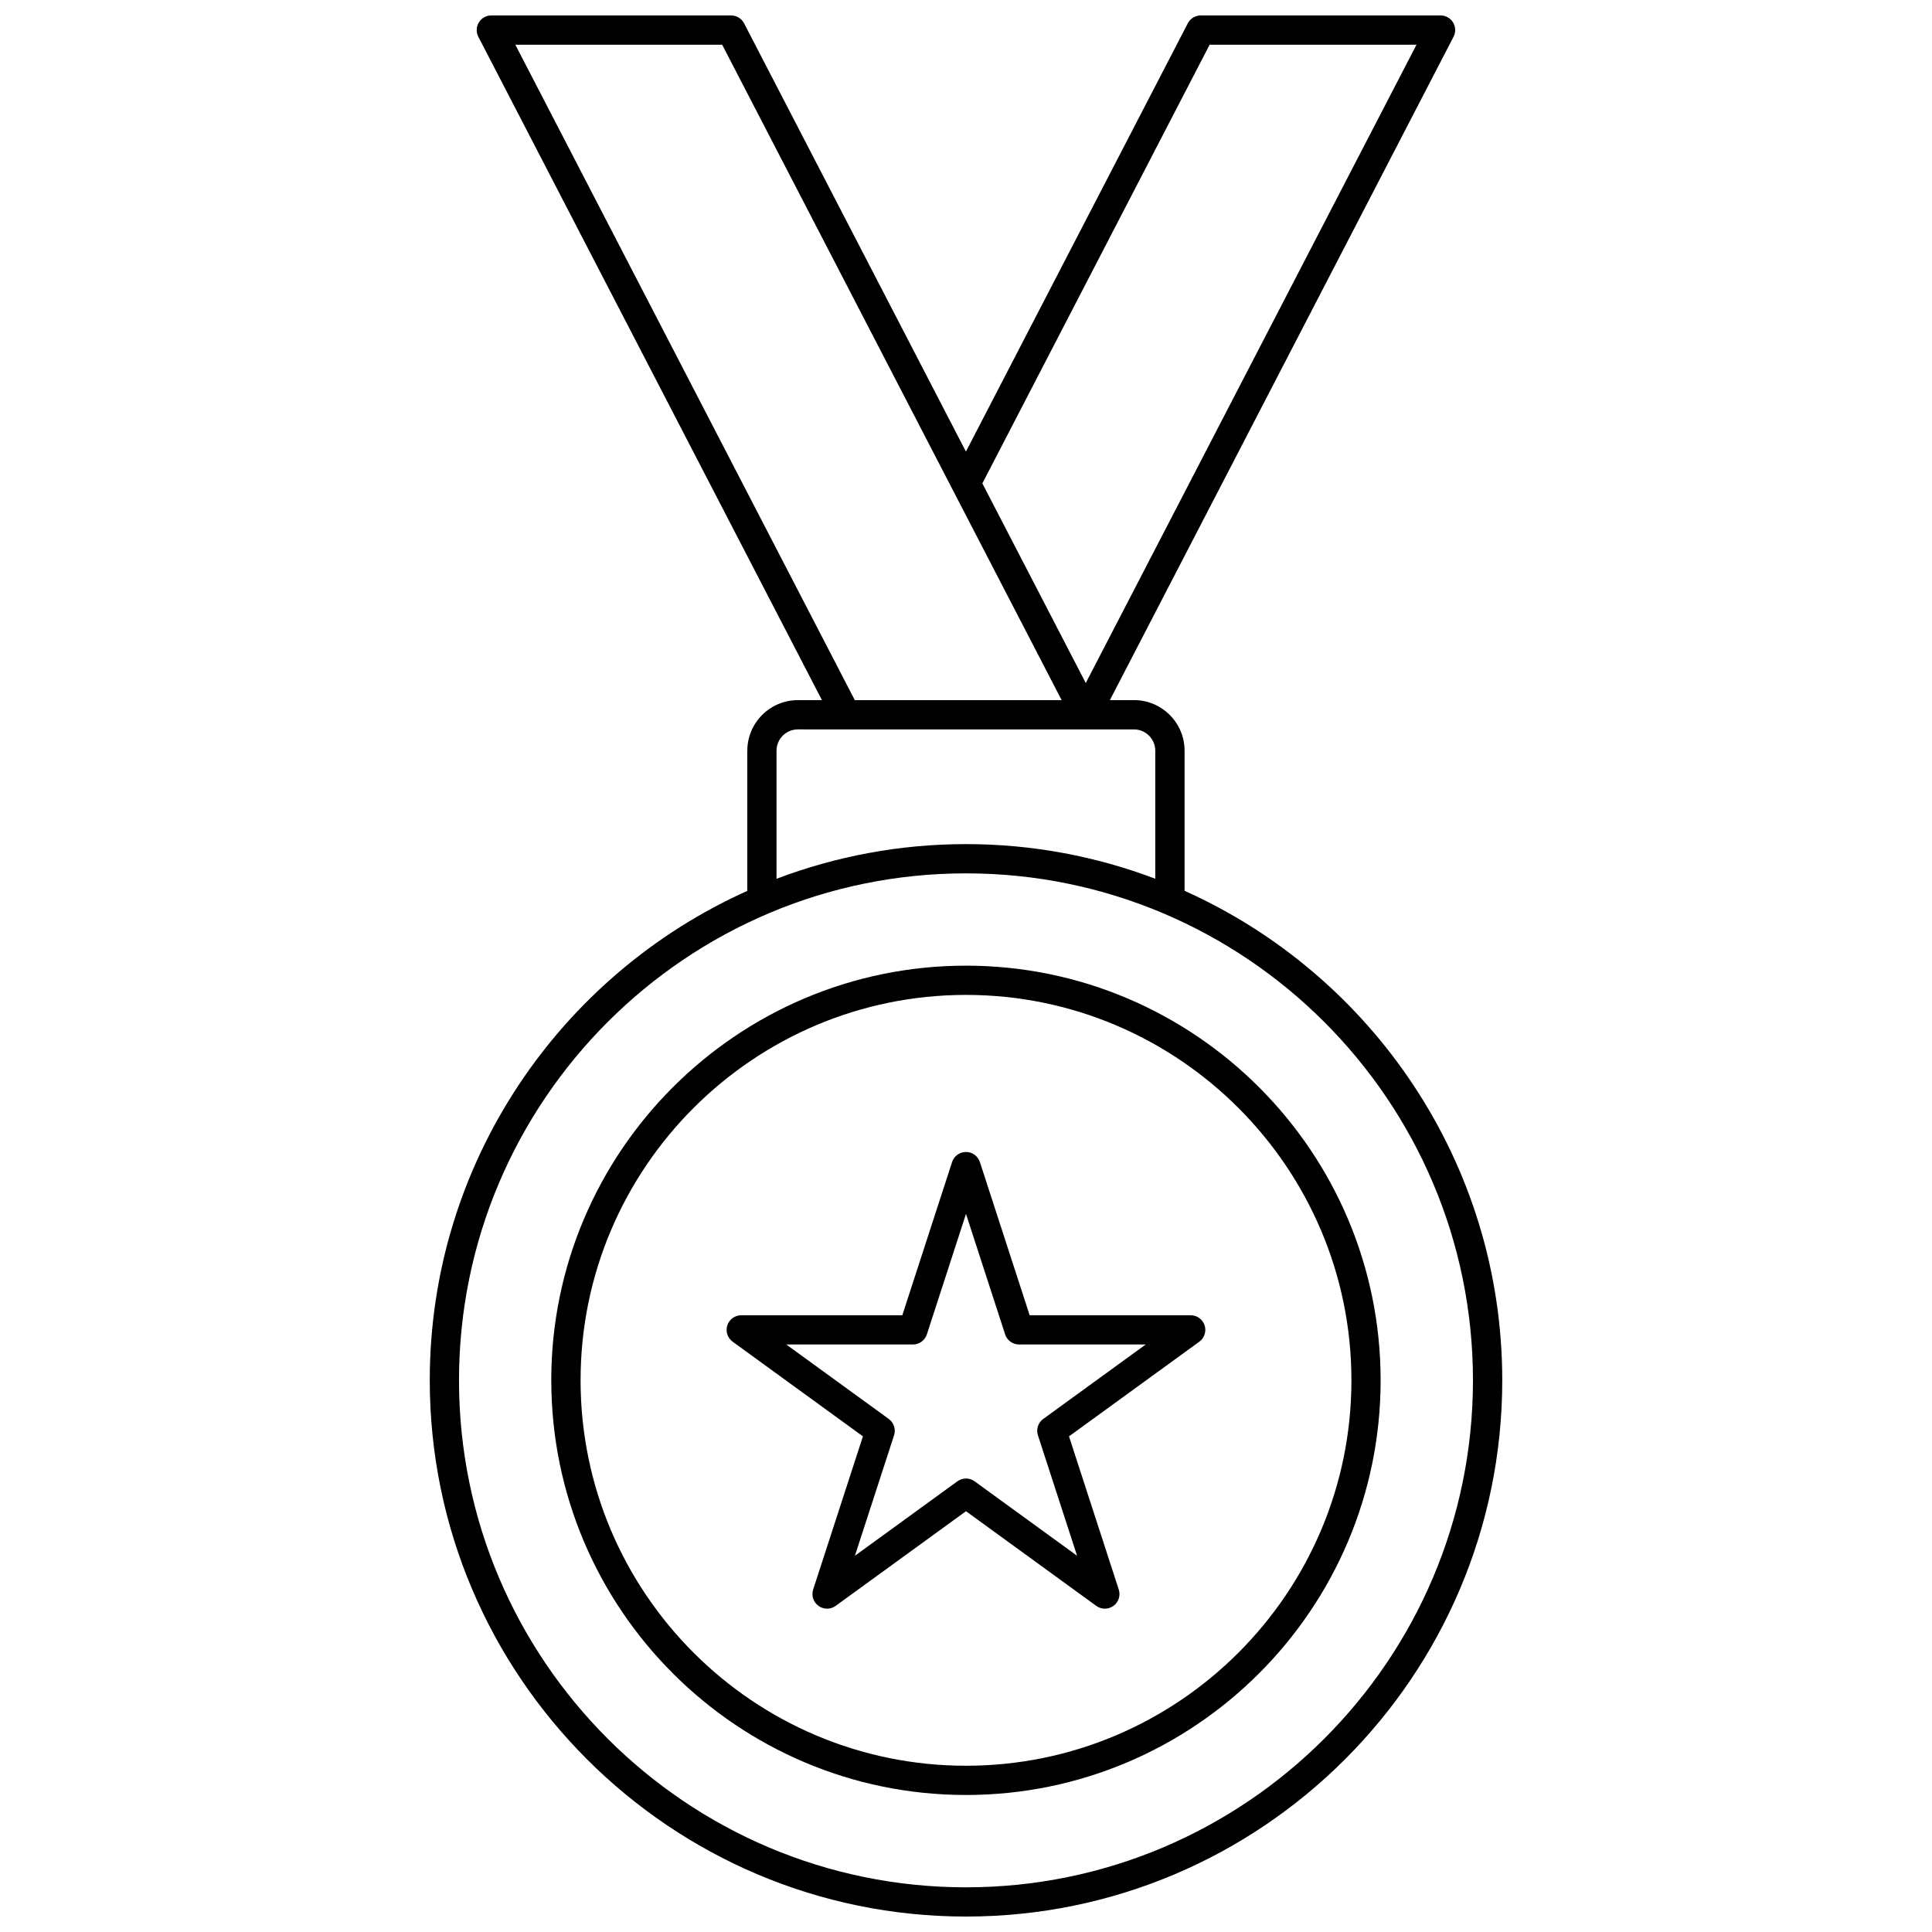 <?xml version="1.0" encoding="UTF-8"?>
<!-- Uploaded to: SVG Repo, www.svgrepo.com, Generator: SVG Repo Mixer Tools -->
<svg width="800px" height="800px" version="1.1" viewBox="144 144 512 512" xmlns="http://www.w3.org/2000/svg">
 <defs>
  <clipPath id="a">
   <path d="m257 148.09h286v503.81h-286z"/>
  </clipPath>
 </defs>
 <path d="m290.1 509.8c0 60.598 49.297 109.89 109.89 109.89s109.89-49.297 109.89-109.89c0.004-60.598-49.293-109.89-109.89-109.89s-109.9 49.297-109.9 109.89zm212.04 0c0 56.324-45.824 102.14-102.14 102.14-56.324 0-102.14-45.824-102.14-102.14-0.004-56.32 45.82-102.14 102.14-102.14 56.32 0 102.14 45.824 102.14 102.14z"/>
 <path d="m396.31 451.96-13.188 40.594h-42.684c-1.68 0-3.168 1.082-3.688 2.676-0.52 1.598 0.051 3.344 1.406 4.332l34.527 25.086-13.188 40.594c-0.52 1.598 0.051 3.344 1.406 4.332 1.359 0.988 3.199 0.988 4.559 0l34.535-25.086 34.527 25.09c0.68 0.492 1.48 0.738 2.277 0.738 0.797 0 1.598-0.246 2.277-0.738 1.359-0.988 1.926-2.734 1.406-4.332l-13.188-40.594 34.531-25.086c1.359-0.988 1.926-2.734 1.406-4.332-0.52-1.598-2.008-2.676-3.688-2.676l-42.676-0.004-13.188-40.594c-0.52-1.598-2.012-2.676-3.688-2.676-1.68 0-3.168 1.078-3.688 2.676zm14.059 45.668c0.52 1.598 2.008 2.676 3.688 2.676h33.57l-27.16 19.73c-1.359 0.988-1.926 2.734-1.406 4.332l10.375 31.926-27.156-19.73c-1.359-0.988-3.199-0.988-4.559 0l-27.16 19.73 10.375-31.926c0.52-1.598-0.051-3.344-1.406-4.332l-27.16-19.73h33.57c1.68 0 3.168-1.082 3.688-2.676l10.371-31.93z"/>
 <g clip-path="url(#a)">
  <path d="m342.04 342.94v37.156c-49.539 22.227-84.148 71.98-84.148 129.7 0.004 78.359 63.75 142.11 142.11 142.11 78.355 0 142.11-63.75 142.11-142.11 0-57.734-34.629-107.5-84.188-129.72v-37.141c0-7.387-6.012-13.398-13.398-13.398h-6.398l91.078-175.79c0.621-1.203 0.574-2.641-0.129-3.797-0.703-1.152-1.957-1.859-3.309-1.859h-63.551c-1.449 0-2.773 0.809-3.441 2.094l-58.797 113.49-58.789-113.49c-0.664-1.285-1.992-2.094-3.441-2.094h-63.543c-1.352 0-2.609 0.707-3.312 1.863s-0.75 2.594-0.129 3.797l91.055 175.79h-6.375c-7.387 0-13.398 6.012-13.398 13.398zm192.31 166.86c0 74.086-60.27 134.36-134.35 134.36-74.086 0-134.36-60.27-134.36-134.36 0-74.082 60.27-134.35 134.36-134.35 74.082 0 134.35 60.27 134.35 134.35zm-69.785-353.95h54.82l-87.648 169.16-27.402-52.906zm-184 0h54.816l89.969 173.7h-54.816zm87.613 181.45h76.332c3.113 0 5.648 2.535 5.648 5.648v33.926c-15.609-5.914-32.512-9.176-50.164-9.176-17.672 0-34.586 3.269-50.207 9.188v-33.941c0-3.113 2.535-5.648 5.648-5.648z"/>
 </g>
</svg>